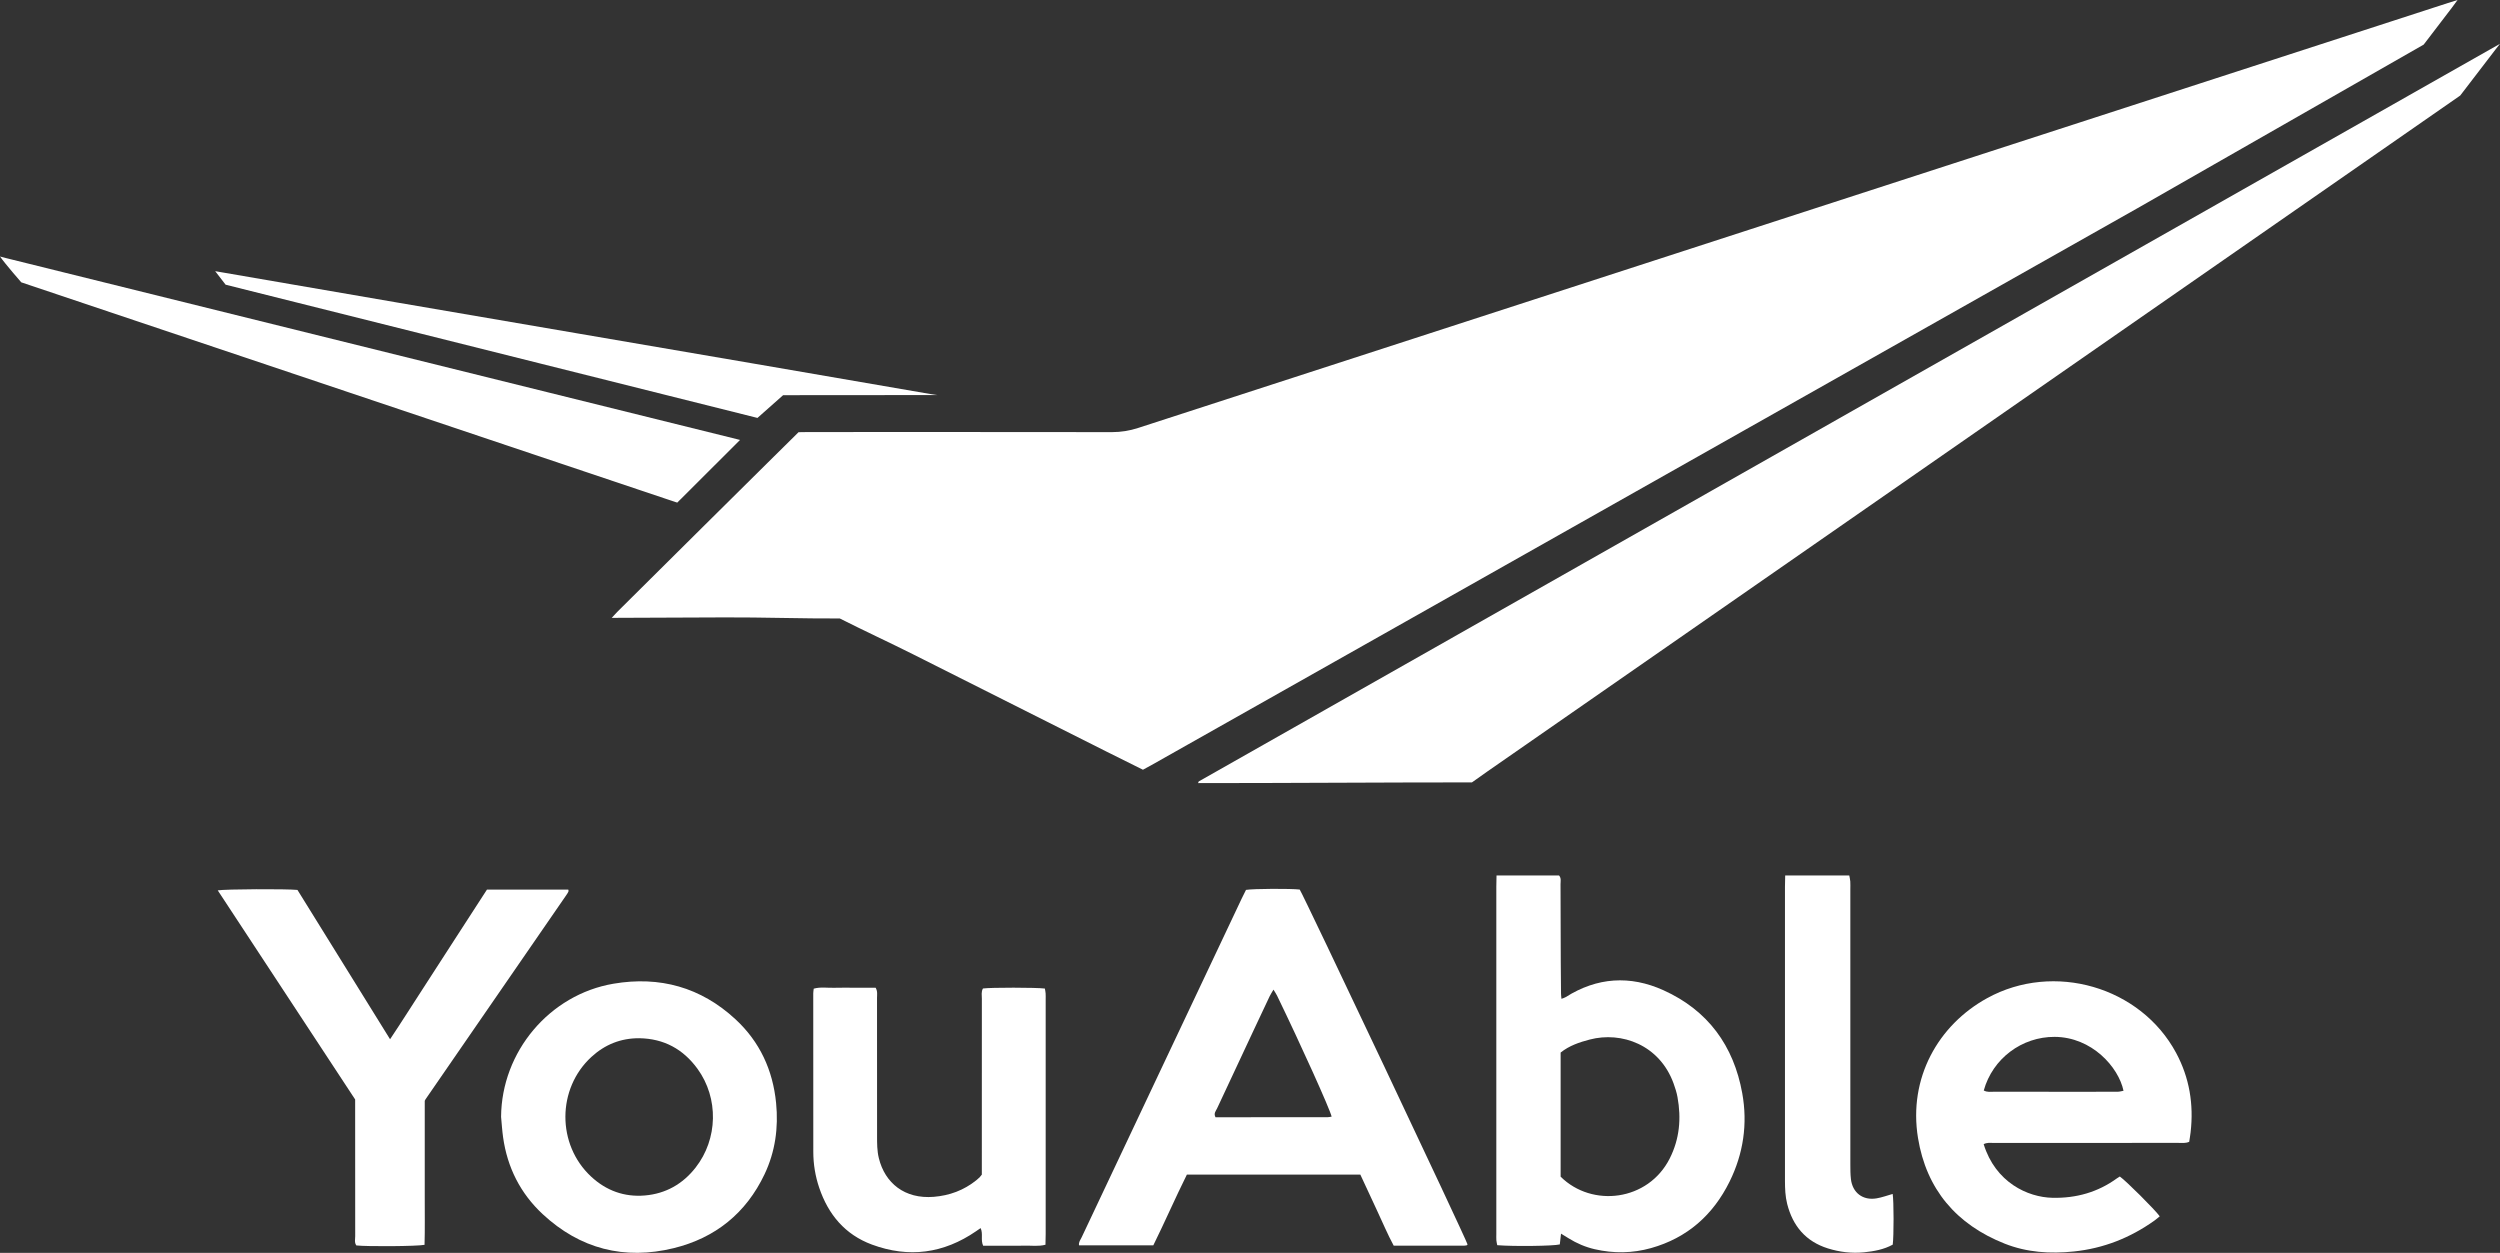 <svg xmlns="http://www.w3.org/2000/svg" id="Layer_2" data-name="Layer 2" viewBox="0 0 1436.44 719.85"><rect x="0" y="0" width="1436.44" height="719.85" fill="#333333" stroke="none"/><defs><style> .cls-1 { fill: #fff; } </style></defs><g id="Layer_1-2" data-name="Layer 1"><g><g><path class="cls-1" d="m781.6,674.88h-99.64c-6.65,13.39-12.62,27.12-19.3,40.67h-42.68c-.31-1.87.85-3.23,1.53-4.66,14.61-31.01,29.26-62,43.91-92.99,16.03-33.92,32.06-67.84,48.1-101.76.79-1.68,1.65-3.33,2.4-4.83,4.2-.71,25.77-.81,30.87-.19,2.29,3.4,94.89,199.18,96.39,203.81-.05.15-.06.34-.16.44-.11.11-.3.17-.47.19-.5.08-1.01.18-1.51.18-13.31,0-26.61,0-40.25,0-3.57-6.6-6.42-13.5-9.6-20.24-3.19-6.78-6.32-13.59-9.59-20.63Zm-16.48-33.3c-.96-4.27-17.77-41.5-31.37-69.54-.49-1.01-1.14-1.93-2.04-3.42-.95,1.64-1.68,2.72-2.23,3.88-2.93,6.16-5.83,12.33-8.72,18.51-7.17,15.28-14.35,30.55-21.46,45.87-.66,1.42-2.11,2.8-.9,5.06,21.34,0,42.82,0,64.3-.01.8,0,1.6-.22,2.41-.34Z"></path><path class="cls-1" d="m859.86,503.03h35.94c1.37,1.58.83,3.36.84,4.98.08,15.01.09,30.03.14,45.04.02,5.97.09,11.94.15,17.91,0,.83.14,1.66.25,2.94,1-.39,1.79-.57,2.43-.98,18.01-11.43,37-12.62,56.16-3.96,25.51,11.52,40.37,31.85,45.29,59.22,3.17,17.61.65,34.72-7.31,50.8-9.48,19.15-24.3,32.29-45.06,38.13-10.68,3.01-21.54,3.16-32.4.66-5.37-1.24-10.36-3.38-15.03-6.29-1.28-.8-2.57-1.58-4.33-2.66-.27,2.36-.49,4.29-.71,6.19-3.53.93-26.49,1.22-35.94.44-.16-.87-.43-1.81-.5-2.77-.09-1.19-.03-2.39-.03-3.58,0-66.54,0-133.08,0-199.63,0-2.01.07-4.02.12-6.46Zm36.84,173.06c18.08,17.92,50.25,14.07,62.65-10.39,5.71-11.27,6.74-23.09,4.5-35.33-.49-2.66-1.32-5.29-2.25-7.84-8.1-22.28-29.95-29.99-48.15-25.24-5.94,1.55-11.73,3.49-16.75,7.48v71.32Z"></path><path class="cls-1" d="m1139.78,657.44c6.76,21.94,25.29,30.5,39.56,30.79,13.56.28,25.97-3.17,37.01-11.19.54-.39,1.13-.72,1.65-1.05,3.52,2.45,20.1,18.96,22.94,22.87-1.02.83-2.01,1.73-3.09,2.49-13.9,9.88-29.2,15.95-46.27,17.72-13.65,1.42-27,.56-39.77-4.51-27.75-11-44.98-31.25-49.78-60.72-5.6-34.41,11.57-64.86,39.8-80.36,38.22-21,88.07-6.57,108.52,31.51,7.67,14.29,10.16,29.54,8.32,45.57-.21,1.83-.53,3.65-.81,5.5-2.17.93-4.24.62-6.24.62-25.44.02-50.87.01-76.31.01-10.07,0-20.14-.01-30.21.01-1.66,0-3.39-.29-5.32.71Zm.04-30.87c2.1,1.12,4.01.71,5.84.72,17.91.04,35.82.02,53.73.02,5.8,0,11.6.02,17.4-.03,1.11-.01,2.21-.35,3.33-.54-2.86-13.67-18.27-30.88-39.57-30.98-18.8-.09-35.64,12.43-40.73,30.82Z"></path><path class="cls-1" d="m287.91,641.71c.26-37.38,27.77-70.24,64.61-76.5,26.55-4.51,50.18,2.05,70.04,20.41,13.97,12.92,21.51,29.21,23.37,48.15,1.4,14.23-.49,27.96-6.63,40.91-10.62,22.39-28.33,36.62-52.16,42.47-28.38,6.96-53.87.45-75.36-19.56-12.78-11.9-20.3-26.82-22.72-44.18-.54-3.88-.78-7.79-1.15-11.69Zm79.4-45.17c-10.57-.06-19.73,3.62-27.44,10.69-19.91,18.24-20.02,50.43-.22,68.82,8.67,8.06,19.08,11.85,30.89,10.84,11.97-1.03,21.73-6.55,29.14-16.03,12.83-16.4,13.35-39.85,1.11-56.72-8.22-11.33-19.35-17.4-33.49-17.6Z"></path><path class="cls-1" d="m244.05,632.47v27.22c0,9.38.03,18.77,0,28.15-.03,9.17.15,18.34-.12,27.41-4.18.86-32.89,1.06-39.18.35-1.22-1.63-.66-3.58-.66-5.38-.04-24.23-.03-48.45-.03-72.68v-5.81c-26.2-39.97-52.58-79.92-78.95-120.14,4.33-.75,39.18-.91,45.8-.26,17.59,28.21,35.11,56.76,53.21,85.8,6.69-10.01,12.66-19.52,18.78-28.93,6.23-9.58,12.4-19.2,18.61-28.8,6.1-9.44,12.22-18.88,18.28-28.25h46.74c.07.36.13.53.14.69,0,.16-.01.34-.08.48-.14.31-.3.61-.48.9-.27.43-.56.86-.85,1.28-26.92,39.04-53.83,78.08-80.75,117.12-.1.14-.16.3-.45.86Z"></path><path class="cls-1" d="m564.78,567.96c4.35-.62,30.66-.62,35.58.04.14.85.36,1.8.43,2.77.08,1.19.03,2.39.03,3.58,0,44.88,0,89.77,0,134.65,0,2.02-.08,4.04-.12,6.2-4.13,1.07-8.05.42-11.91.53-4.09.12-8.19.03-12.29.03h-11.61c-1.55-3.37.1-6.78-1.45-10.13-1.01.69-1.81,1.25-2.62,1.81-18.64,12.81-38.67,15.51-59.85,7.66-15.44-5.73-25.05-17.24-30.26-32.61-2.26-6.67-3.4-13.57-3.41-20.61-.04-30.38-.04-60.76-.03-91.13,0-.84.17-1.67.27-2.68,3.9-1.11,7.82-.39,11.68-.51,4.09-.13,8.19-.03,12.29-.03h11.61c1.21,2.09.79,4.01.79,5.82.03,26.45,0,52.91.03,79.36,0,4.26-.02,8.51,1.01,12.72,3.53,14.4,14.89,23.6,31.57,22.24,9.11-.74,17.27-3.78,24.41-9.5.66-.53,1.31-1.1,1.92-1.69.36-.35.65-.78,1.28-1.56v-5.74c0-31.74,0-63.49.02-95.23,0-2-.45-4.09.61-5.97Z"></path><path class="cls-1" d="m1025.74,503.04h36.81c.21,1.16.5,2.26.58,3.38.1,1.53.03,3.07.03,4.61,0,52.75,0,105.49.01,158.24,0,2.73.01,5.47.32,8.18.91,7.89,6.85,12.42,14.72,11.1,3.15-.53,6.19-1.67,9.28-2.54.65,3.94.7,24.16.03,29.13-5.06,2.79-10.75,3.83-16.51,4.41-7.04.7-14-.14-20.74-2.25-12.69-3.98-20.16-12.84-23.39-25.53-1.11-4.34-1.26-8.77-1.28-13.21-.02-5.8,0-11.61,0-17.41,0-50.53,0-101.05,0-151.58,0-2.02.08-4.03.13-6.51Z"></path></g><g><path class="cls-1" d="m1228.2,119.6c-140.22,79.2-280.43,158.41-420.65,237.6-48.72,27.52-97.45,55.02-146.17,82.53-1.48.83-2.98,1.62-4.67,2.54-6.99-3.48-14.01-6.94-21-10.45-37.03-18.62-74.05-37.24-111.08-55.87-12.95-6.51-29.17-14.02-42.09-20.59h0c-20.48.12-45.55-.72-66.03-.62-19.63.09-39.27.11-58.9.24l-6.14.03,3.14-3.38c16.33-16.26,32.7-32.48,49.06-48.7,12.61-12.5,25.22-24.99,37.84-37.48,5.7-5.64,11.4-11.27,17.32-17.12,1.93-.03,3.96-.09,5.99-.09,58.05,0,116.1-.04,174.15.05,5.2,0,10.1-.81,15.02-2.41,116.9-37.97,233.82-75.87,350.73-113.79,123.07-39.92,246.14-79.85,369.22-119.78,10.86-3.52,21.73-7.05,32.59-10.58,1.44-.47,2.89-.91,5.54-1.74-1.53,2.09-2.41,3.34-3.35,4.55l-16.13,21.09"></path><path class="cls-1" d="m854.96,443.02l-9.21,6.52c-51.77,0-105.55.41-157.27.41.03-.32.01-.5.07-.65.06-.14.18-.28.32-.36,247.51-140.44,500.06-283.38,747.58-423.79l-2.43,3.08-20.43,26.66"></path><path class="cls-1" d="m12.23,162.23s-8.94-10.2-12.23-14.85l3.83,1c139.83,34.6,279.47,69.24,419.29,103.87l2.09.53c-11.81,11.83-23.96,23.88-36.07,36l-1.16-.36c-125.05-42.1-250.69-84.08-375.76-126.2Z"></path><path class="cls-1" d="m126.55,156.31c136.06,23.55,272.24,46.59,408.3,70.14l3.77.54c-28.32,0-60.34.07-88.66.07-4.96,4.4-9.8,8.69-14.74,13.07-101.99-25.55-203.83-51.06-305.59-76.55-2.02-2.61-4.1-5.33-5.99-7.77h0"></path></g></g></g></svg>